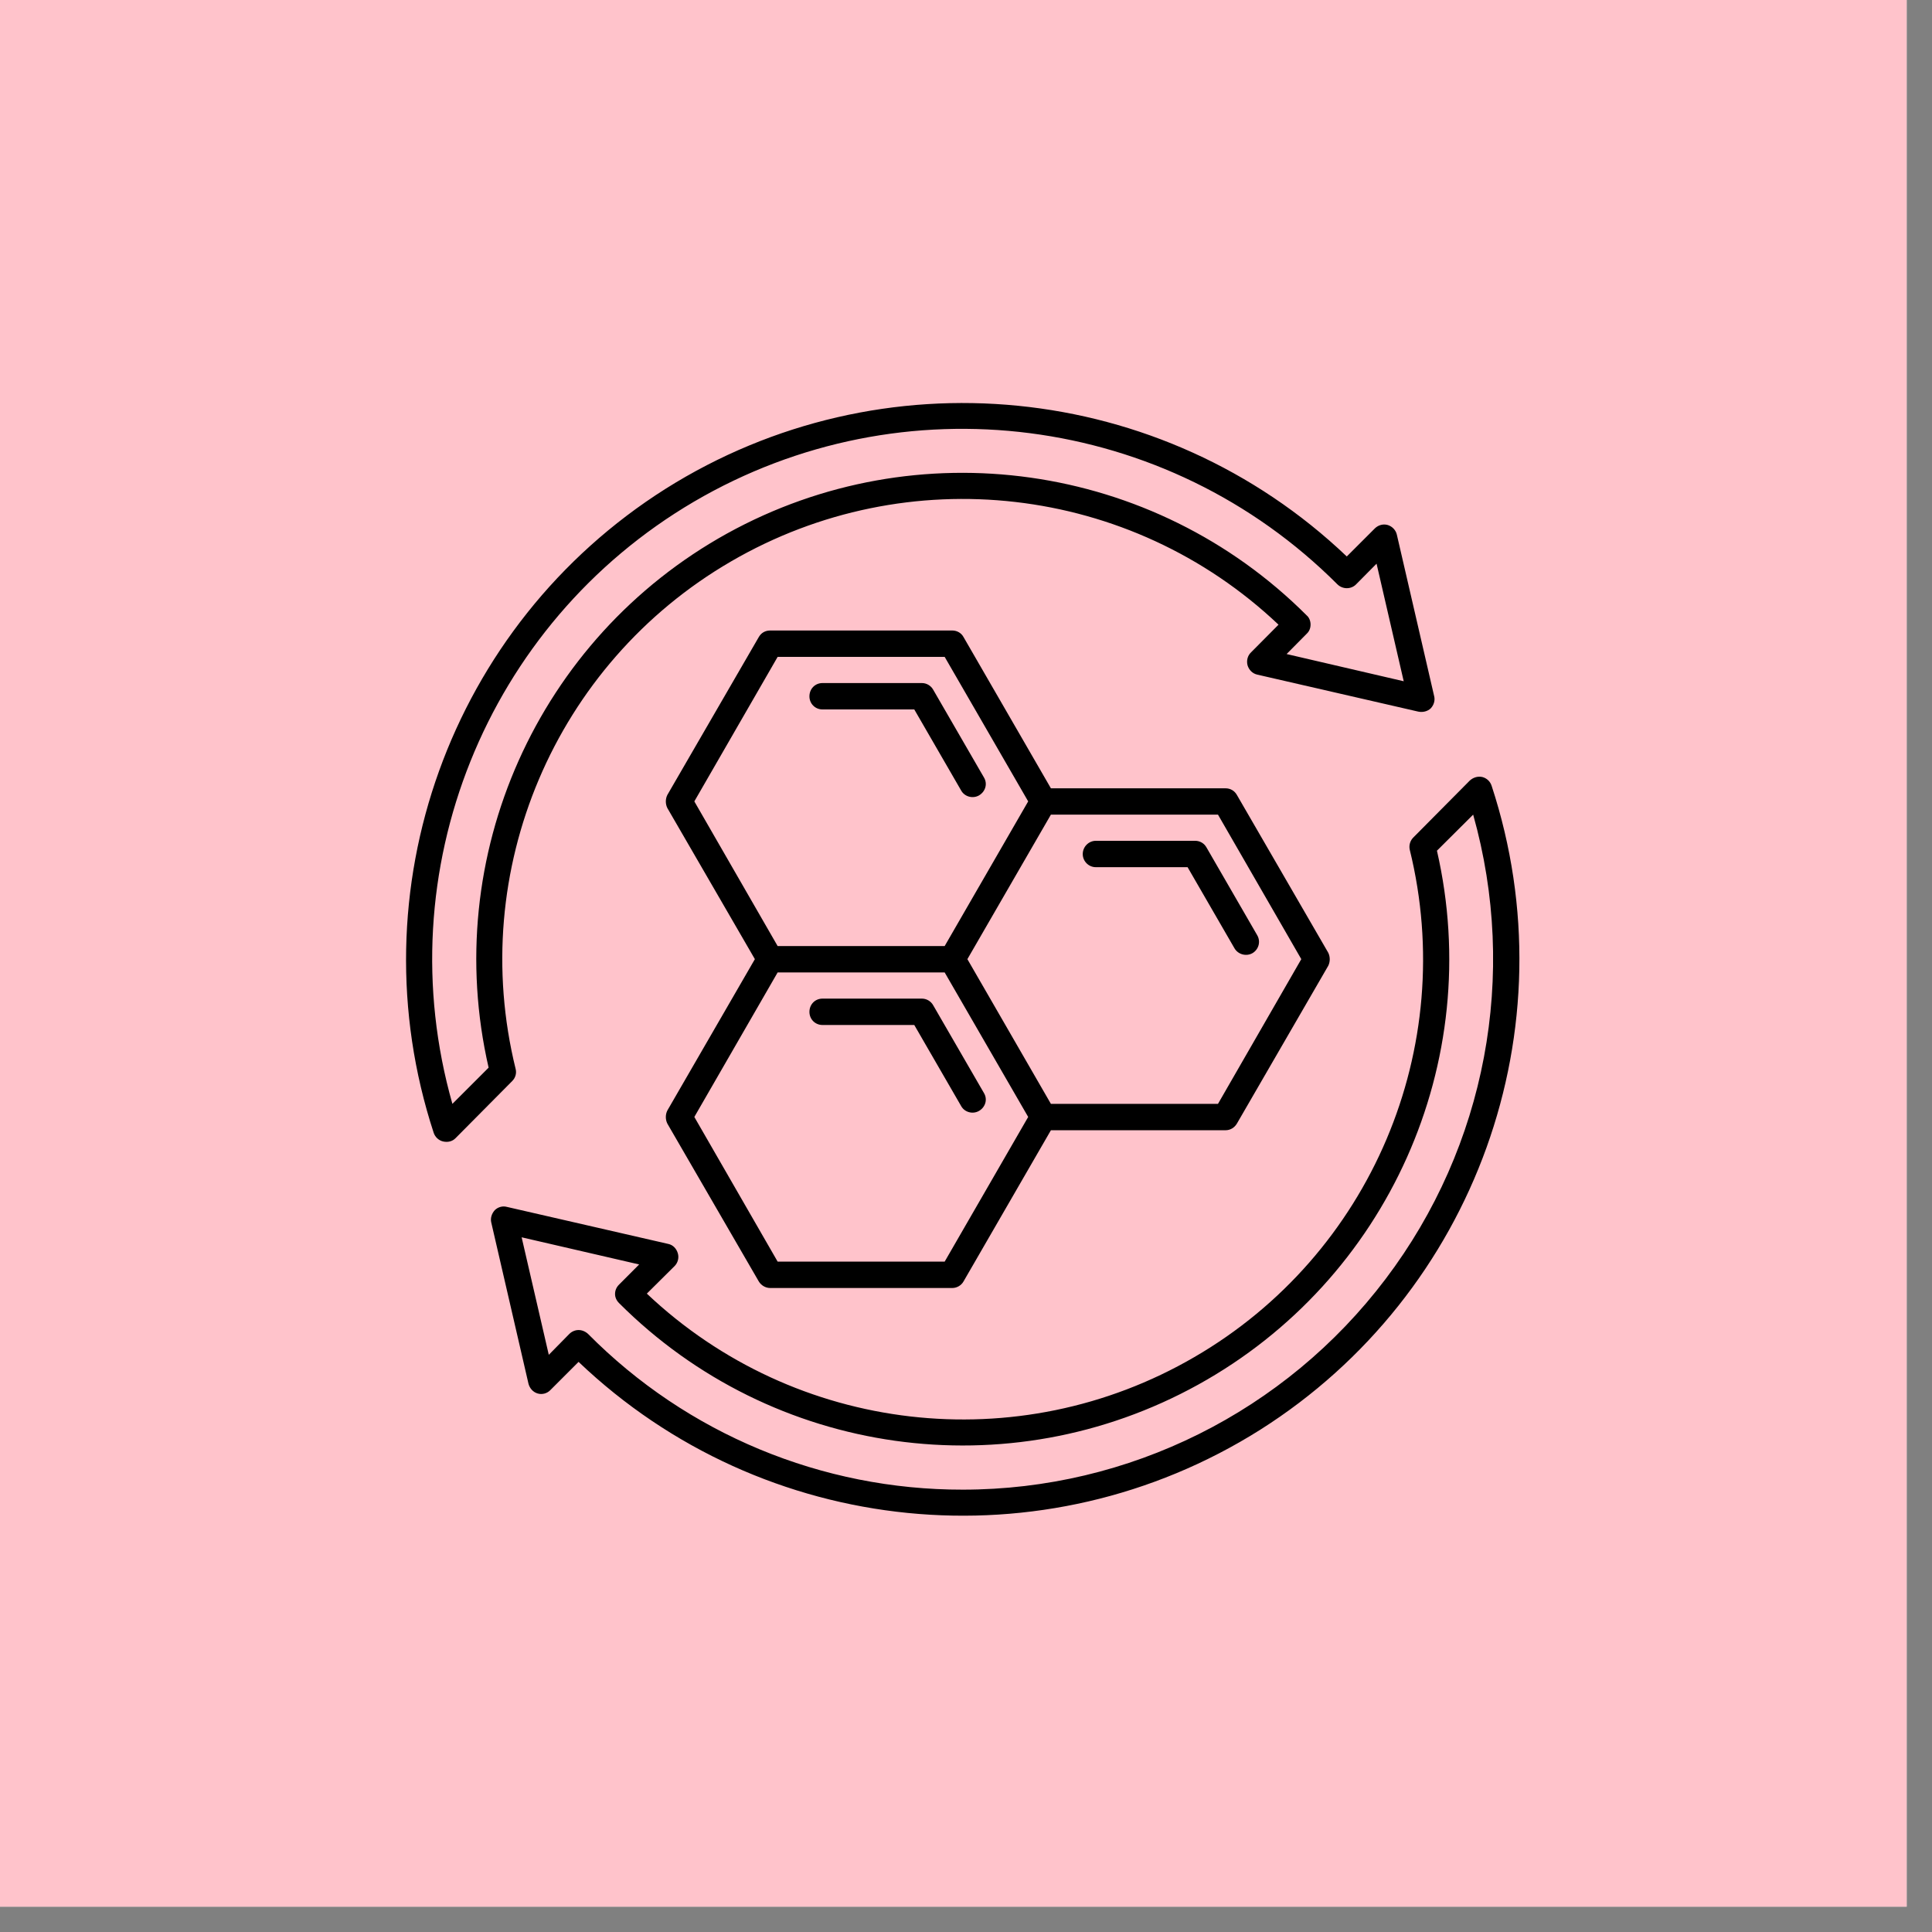 <svg version="1.0" preserveAspectRatio="xMidYMid meet" height="50" viewBox="0 0 37.5 37.5" zoomAndPan="magnify" width="50" xmlns:xlink="http://www.w3.org/1999/xlink" xmlns="http://www.w3.org/2000/svg"><rect x="0" y="0" width="37.5" height="37.5" fill="#808080" stroke="none"/><defs><clipPath id="f0bd643899"><path clip-rule="nonzero" d="M 0 0 L 37.008 0 L 37.008 37.008 L 0 37.008 Z M 0 0"></path></clipPath></defs><g clip-path="url(#f0bd643899)"><path fill-rule="nonzero" fill-opacity="1" d="M 0 0 L 37.008 0 L 37.008 37.008 L 0 37.008 Z M 0 0" fill="#ffffff"></path><path fill-rule="nonzero" fill-opacity="1" d="M 0 0 L 37.008 0 L 37.008 37.008 L 0 37.008 Z M 0 0" fill="#ffc3cb"></path></g><path fill-rule="nonzero" fill-opacity="1" d="M 10.008 20.746 C 9.062 16.902 10.766 12.887 14.188 10.898 C 17.613 8.906 21.941 9.402 24.816 12.125 L 24.281 12.664 C 24.215 12.727 24.191 12.824 24.215 12.914 C 24.242 13.004 24.312 13.074 24.402 13.094 L 27.527 13.812 C 27.621 13.832 27.711 13.805 27.77 13.75 C 27.832 13.684 27.859 13.594 27.836 13.508 L 27.113 10.379 C 27.094 10.293 27.027 10.219 26.938 10.191 C 26.848 10.164 26.754 10.191 26.688 10.254 L 26.141 10.801 C 22.559 7.391 17.109 6.848 12.918 9.488 C 8.734 12.133 6.879 17.285 8.418 21.988 C 8.445 22.07 8.516 22.137 8.602 22.156 C 8.691 22.176 8.781 22.156 8.844 22.09 L 9.941 20.984 C 10.004 20.922 10.031 20.832 10.008 20.746 Z M 8.781 21.426 C 7.5 16.918 9.43 12.109 13.469 9.738 C 17.516 7.367 22.648 8.027 25.961 11.344 C 26.062 11.441 26.223 11.441 26.32 11.344 L 26.719 10.941 L 27.246 13.223 L 24.973 12.695 L 25.363 12.301 C 25.414 12.254 25.438 12.191 25.438 12.121 C 25.438 12.059 25.414 11.988 25.363 11.945 C 22.387 8.969 17.797 8.32 14.113 10.355 C 10.434 12.391 8.543 16.625 9.484 20.723 Z M 8.781 21.426" fill="#000000"></path><path fill-rule="nonzero" fill-opacity="1" d="M 28.953 15.254 C 28.926 15.168 28.859 15.105 28.773 15.082 C 28.684 15.062 28.594 15.09 28.527 15.152 L 27.434 16.254 C 27.371 16.316 27.344 16.406 27.363 16.492 C 28.309 20.336 26.609 24.352 23.184 26.34 C 19.762 28.332 15.434 27.832 12.555 25.109 L 13.094 24.574 C 13.156 24.512 13.184 24.414 13.156 24.324 C 13.129 24.234 13.062 24.164 12.973 24.145 L 9.84 23.426 C 9.754 23.402 9.664 23.43 9.605 23.488 C 9.543 23.555 9.516 23.645 9.535 23.727 L 10.258 26.859 C 10.281 26.945 10.344 27.02 10.434 27.047 C 10.523 27.074 10.621 27.047 10.684 26.98 L 11.23 26.434 C 14.816 29.852 20.266 30.395 24.457 27.754 C 28.641 25.109 30.496 19.957 28.953 15.254 Z M 18.688 28.914 C 15.953 28.918 13.336 27.832 11.414 25.891 C 11.363 25.844 11.297 25.816 11.23 25.816 C 11.164 25.816 11.098 25.844 11.051 25.891 L 10.652 26.297 L 10.125 24.016 L 12.406 24.543 L 12.016 24.934 C 11.965 24.984 11.938 25.047 11.938 25.117 C 11.938 25.18 11.965 25.242 12.016 25.293 C 14.992 28.27 19.574 28.914 23.258 26.875 C 26.938 24.84 28.832 20.613 27.891 16.512 L 28.594 15.812 C 29.469 18.918 28.844 22.25 26.895 24.824 C 24.949 27.398 21.914 28.914 18.688 28.914 Z M 18.688 28.914" fill="#000000"></path><path fill-rule="nonzero" fill-opacity="1" d="M 15.965 13.77 L 17.746 13.77 L 18.656 15.344 C 18.723 15.465 18.883 15.508 19.004 15.438 C 19.129 15.363 19.172 15.211 19.098 15.09 L 18.113 13.387 C 18.07 13.309 17.984 13.258 17.895 13.258 L 15.965 13.258 C 15.82 13.258 15.711 13.371 15.711 13.516 C 15.711 13.656 15.82 13.77 15.965 13.77 Z M 15.965 13.77" fill="#000000"></path><path fill-rule="nonzero" fill-opacity="1" d="M 21.27 16.832 L 23.051 16.832 L 23.961 18.406 C 24.031 18.527 24.191 18.57 24.312 18.5 C 24.434 18.426 24.473 18.273 24.402 18.152 L 23.418 16.449 C 23.375 16.371 23.293 16.32 23.199 16.32 L 21.27 16.32 C 21.133 16.32 21.016 16.434 21.016 16.578 C 21.016 16.715 21.129 16.832 21.27 16.832 Z M 21.27 16.832" fill="#000000"></path><path fill-rule="nonzero" fill-opacity="1" d="M 12.953 21.809 L 14.727 24.871 C 14.773 24.949 14.859 25 14.949 25 L 18.484 25 C 18.574 25 18.66 24.949 18.703 24.871 L 20.398 21.938 L 23.785 21.938 C 23.883 21.938 23.961 21.887 24.008 21.809 L 25.781 18.746 C 25.82 18.668 25.82 18.57 25.781 18.492 L 24.008 15.43 C 23.961 15.348 23.883 15.301 23.785 15.301 L 20.398 15.301 L 18.703 12.367 C 18.66 12.285 18.574 12.238 18.484 12.238 L 14.949 12.238 C 14.852 12.238 14.773 12.285 14.727 12.367 L 12.953 15.43 C 12.914 15.508 12.914 15.605 12.953 15.684 L 14.652 18.617 L 12.953 21.555 C 12.914 21.633 12.914 21.73 12.953 21.809 Z M 23.641 15.812 L 25.258 18.617 L 23.641 21.426 L 20.398 21.426 L 18.777 18.617 L 20.398 15.812 Z M 13.477 15.555 L 15.094 12.75 L 18.336 12.75 L 19.957 15.555 L 18.336 18.363 L 15.094 18.363 Z M 15.094 18.875 L 18.336 18.875 L 19.957 21.68 L 18.336 24.488 L 15.094 24.488 L 13.477 21.68 Z M 15.094 18.875" fill="#000000"></path><path fill-rule="nonzero" fill-opacity="1" d="M 15.965 19.895 L 17.746 19.895 L 18.656 21.469 C 18.723 21.59 18.883 21.633 19.004 21.562 C 19.129 21.488 19.172 21.336 19.098 21.215 L 18.113 19.512 C 18.07 19.434 17.984 19.383 17.895 19.383 L 15.965 19.383 C 15.82 19.383 15.711 19.496 15.711 19.641 C 15.711 19.781 15.82 19.895 15.965 19.895 Z M 15.965 19.895" fill="#000000"></path></svg>